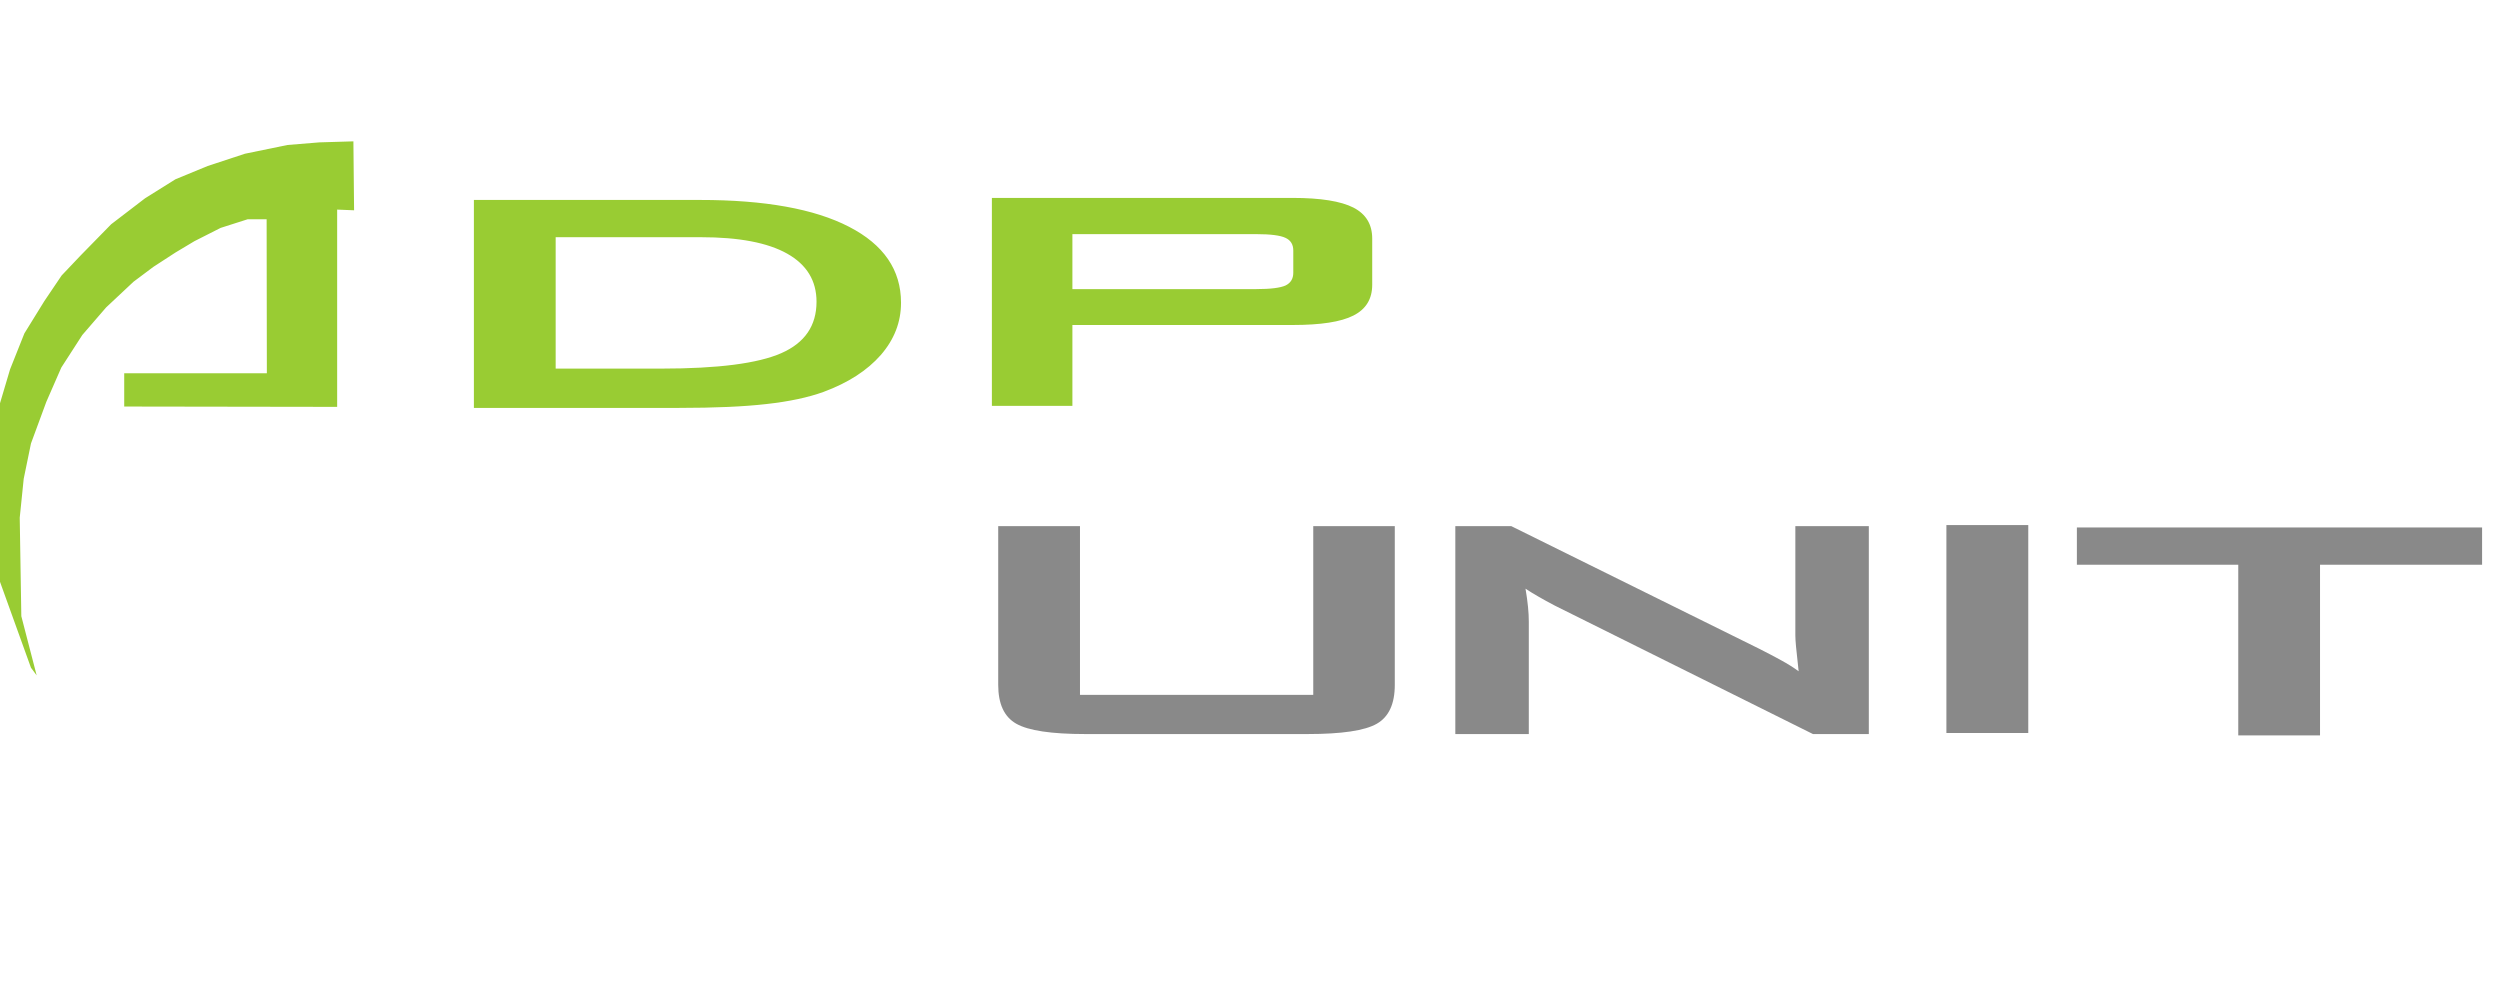 <?xml version="1.0" encoding="UTF-8"?> <svg xmlns="http://www.w3.org/2000/svg" xmlns:xlink="http://www.w3.org/1999/xlink" xmlns:xodm="http://www.corel.com/coreldraw/odm/2003" xml:space="preserve" width="21.167mm" height="8.467mm" version="1.1" style="shape-rendering:geometricPrecision; text-rendering:geometricPrecision; image-rendering:optimizeQuality; fill-rule:evenodd; clip-rule:evenodd" viewBox="0 0 2116.66 846.66"> <defs> <style type="text/css"> .fil0 {fill:#898989;fill-rule:nonzero} .fil1 {fill:#99CC33;fill-rule:nonzero} </style> <clipPath id="id0"> <path d="M847.52 453.64l1259.9 0 0 181.64 -1259.9 0 0 -181.64z"></path> </clipPath> <clipPath id="id1"> <path d="M-1.24 127.56l1180.1 0 0 461.15 -1180.1 0 0 -461.15z"></path> </clipPath> </defs> <g id="Слой_x0020_1">  <g id="_2047615089712"> <g> <g style="clip-path:url(#id0)"> <image x="847.52" y="453.64" width="1259.9" height="181.64"></image> </g> </g> <path class="fil0" d="M914.38 445.42l0 142.89 197.5 0 0 -142.89 69.04 0 0 134.42c0,16.16 -5.1,27.12 -15.19,32.89 -10.2,5.86 -29.72,8.75 -58.66,8.75l-188.17 0c-28.65,0 -48.17,-2.89 -58.46,-8.75 -10.19,-5.77 -15.29,-16.73 -15.29,-32.89l0 -134.42 69.23 0zm317.79 176.06l0 -176.06 47.31 0 209.61 103.66c7.12,3.55 13.37,6.92 18.85,9.9 5.48,2.98 10.38,6.06 14.9,9.33 -1.06,-9.81 -1.83,-16.73 -2.21,-20.87 -0.39,-4.13 -0.58,-7.31 -0.58,-9.61l0 -92.41 62.21 0 0 176.06 -47.3 0 -218.56 -108.75c-5.29,-2.79 -9.91,-5.29 -13.85,-7.6 -3.94,-2.21 -7.59,-4.52 -10.96,-6.73 0.96,5.48 1.63,10.58 2.12,15.39 0.48,4.71 0.67,8.94 0.67,12.5l0 95.19 -62.21 0zm415.77 -0.87l0 -176.05 69.32 0 0 176.05 -69.32 0zm316.34 -142.5l0 144.52 -69.23 0 0 -144.52 -136.63 0 0 -31.53 343.07 0 0 31.53 -137.21 0z"></path> <g> <g style="clip-path:url(#id1)"> <image x="-1.24" y="127.56" width="1180.1" height="461.15"></image> </g> </g> <path class="fil1" d="M299.21 119.67l0.58 58.36 -14.33 -0.58 0 167.02 -180.29 -0.28 0 -28.18 120.77 0 -0.19 -130.38 -16.06 0 -22.88 7.31 -22.21 11.25 -16.06 9.61 -18.66 12.12 -16.82 12.59 -23.18 21.73 -20.19 23.37 -17.79 27.59 -12.69 29.04 -12.98 35.2 -6.15 29.9 -3.37 32.98 1.35 83.36 12.98 50.1 -4.81 -6.44 -27.31 -75.77 -8.17 -57.79 0 -33.75 8.17 -52.98 9.62 -32.4 12.11 -30.39 16.93 -27.4 14.61 -21.64 16.06 -16.92 25.87 -26.44 28.75 -22.02 25.67 -16.06 27.31 -11.25 31.53 -10.38 36.06 -7.41 27.02 -2.21 28.75 -0.86zm171.25 192.4l89.62 0c47.69,0 81.53,-4.33 101.44,-13.08 19.9,-8.75 29.8,-23.27 29.8,-43.55 0,-17.79 -8.26,-31.35 -24.8,-40.68 -16.54,-9.32 -40.87,-13.94 -73.18,-13.94l-122.88 0 0 111.25zm-69.23 33.27l0 -176.06 191.54 0c54.61,0 96.63,7.5 126.05,22.69 29.33,15.1 44.04,36.54 44.04,64.33 0,16.35 -5.67,31.06 -17.11,44.23 -11.54,13.17 -27.69,23.56 -48.46,31.25 -12.98,4.71 -29.14,8.17 -48.37,10.29 -19.23,2.21 -43.84,3.27 -73.94,3.27l-173.75 0zm662.5 -147.12l-155.77 0 0 46.54 155.77 0c12.02,0 20.29,-1.06 24.71,-3.07 4.33,-2.12 6.54,-5.68 6.54,-10.77l0 -18.85c0,-5.1 -2.21,-8.65 -6.54,-10.67 -4.42,-2.12 -12.69,-3.18 -24.71,-3.18zm-223.94 145.39l0 -176.06 254.71 0c23.65,0 40.77,2.79 51.34,8.17 10.68,5.48 15.96,14.23 15.96,26.25l0 39.14c0,12.02 -5.28,20.67 -15.96,26.06 -10.57,5.38 -27.69,7.98 -51.34,7.98l-186.54 0 0 68.46 -68.17 0z"></path> </g> </g> </svg> 